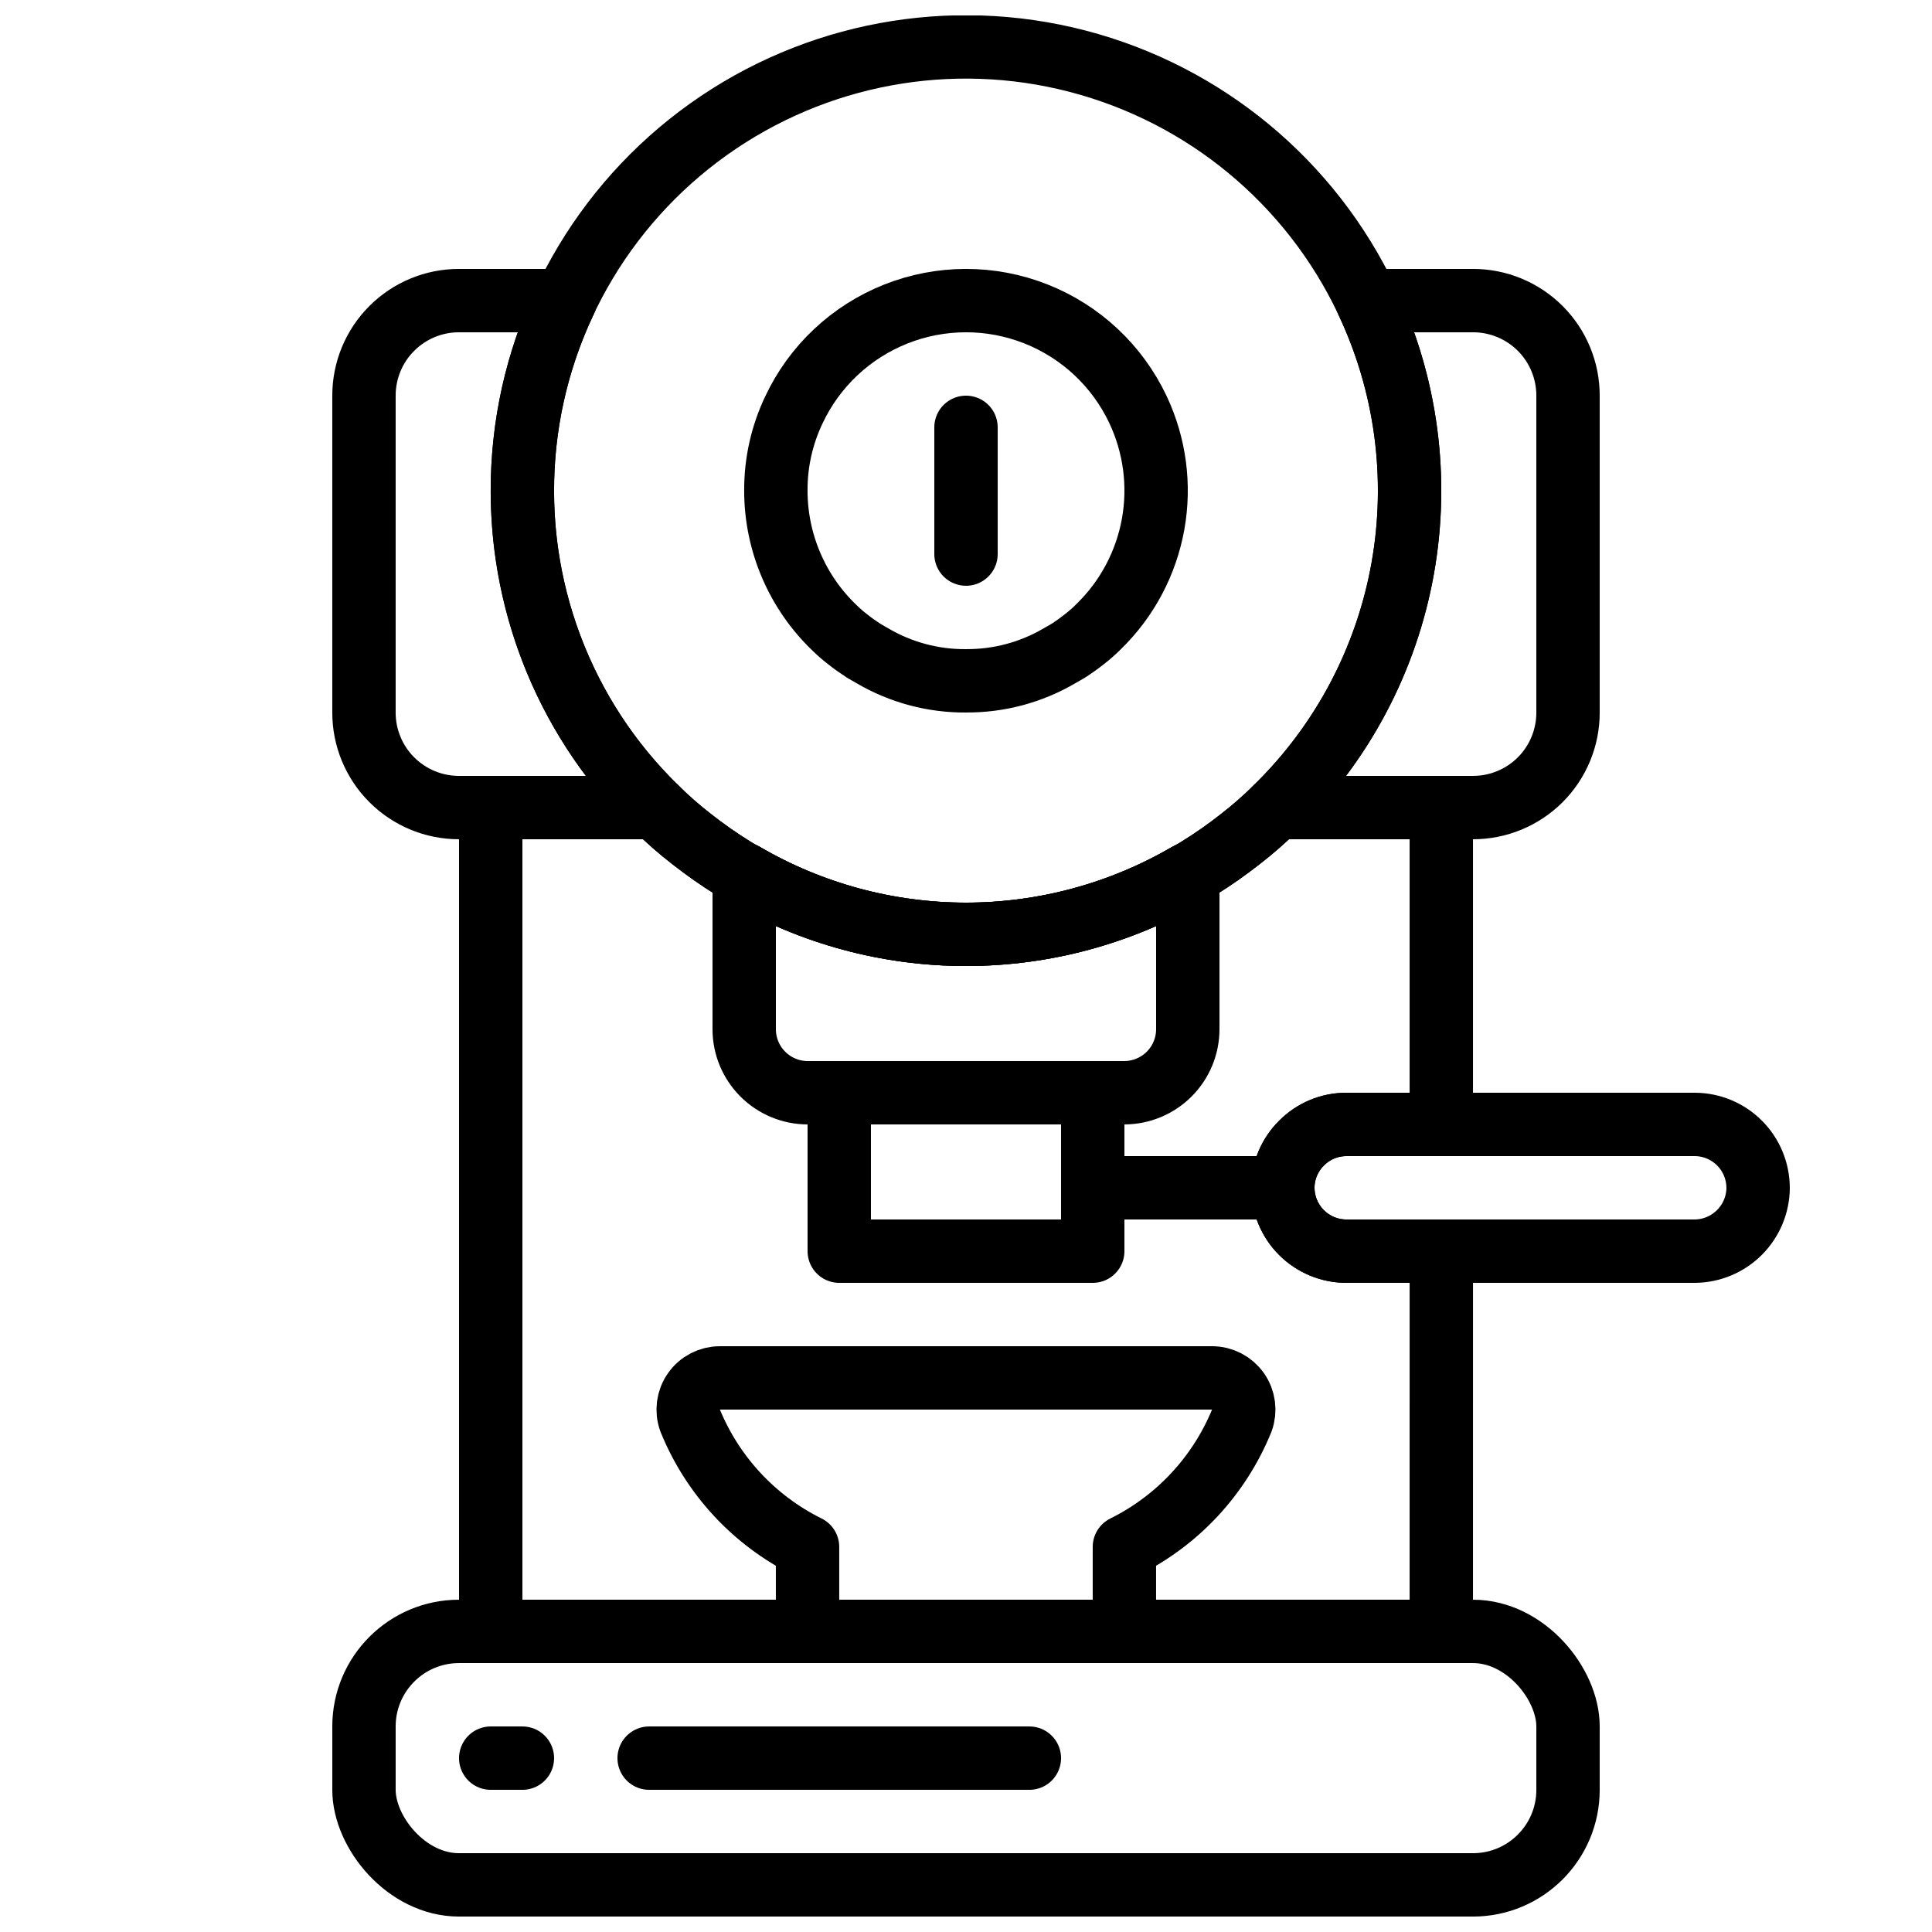 <?xml version="1.0" encoding="UTF-8"?>
<!-- Uploaded to: SVG Repo, www.svgrepo.com, Generator: SVG Repo Mixer Tools -->
<svg width="800px" height="800px" version="1.1" viewBox="144 144 512 512" xmlns="http://www.w3.org/2000/svg">
 <defs>
  <clipPath id="b">
   <path d="m232 567h336v84.902h-336z"/>
  </clipPath>
  <clipPath id="a">
   <path d="m274 148.09h252v251.91h-252z"/>
  </clipPath>
 </defs>
 <path transform="matrix(8.397 0 0 8.397 148.09 148.09)" d="m16 15c-0.006 3.765 1.513 7.373 4.21 10h-6.21c-0.796 9.3e-4 -1.559-0.315-2.122-0.878-0.563-0.562-0.879-1.326-0.878-2.122v-10c-9.31e-4 -0.796 0.315-1.56 0.878-2.122 0.563-0.563 1.326-0.879 2.122-0.878h3.35c-0.893 1.874-1.354 3.925-1.35 6zm0 0" fill="none" stroke="#000000" stroke-linecap="round" stroke-linejoin="round" stroke-width="2"/>
 <path transform="matrix(8.397 0 0 8.397 148.09 148.09)" d="m49 12v10c9.31e-4 0.796-0.315 1.56-0.877 2.122-0.563 0.563-1.327 0.879-2.123 0.878h-6.21c2.084-2.037 3.479-4.674 3.992-7.542 0.513-2.869 0.117-5.825-1.132-8.458h3.35c0.796-9.3e-4 1.56 0.315 2.123 0.878 0.562 0.562 0.878 1.326 0.877 2.122zm0 0" fill="none" stroke="#000000" stroke-linecap="round" stroke-linejoin="round" stroke-width="2"/>
 <g clip-path="url(#b)">
  <path transform="matrix(8.397 0 0 8.397 148.09 148.09)" d="m14 51h32c1.657 0 3 1.657 3 3v2c0 1.657-1.343 3-3 3h-32c-1.657 0-3-1.657-3-3v-2c0-1.657 1.343-3 3-3zm0 0" fill="none" stroke="#000000" stroke-linecap="round" stroke-linejoin="round" stroke-width="2"/>
 </g>
 <path transform="matrix(8.397 0 0 8.397 148.09 148.09)" d="m40.59 35.59c-0.38 0.37-0.593 0.879-0.59 1.41 0.002 0.53 0.213 1.037 0.588 1.412 0.375 0.375 0.882 0.586 1.413 0.588h3l-4.65e-4 12h-30v-26h5.21c0.359 0.357 0.739 0.691 1.14 1 0.416 0.327 0.85 0.631 1.3 0.91 0.113 0.073 0.23 0.14 0.35 0.2 2.125 1.238 4.54 1.89 7 1.89 2.459 0 4.874-0.652 7-1.89 0.12-0.06 0.237-0.127 0.35-0.2 0.45-0.279 0.884-0.583 1.3-0.91 0.401-0.309 0.781-0.643 1.14-1h5.21v10h-3c-0.531-0.003-1.04 0.21-1.41 0.59zm0 0" fill="none" stroke="#000000" stroke-linecap="round" stroke-linejoin="round" stroke-width="2"/>
 <path transform="matrix(8.397 0 0 8.397 148.09 148.09)" d="m37 27.11v4.89c-0.002 0.53-0.213 1.038-0.588 1.412-0.375 0.375-0.882 0.586-1.412 0.588h-10c-0.53-0.001-1.038-0.213-1.413-0.588-0.374-0.374-0.586-0.882-0.587-1.412v-4.89c2.125 1.238 4.54 1.89 7 1.89 2.459 0 4.874-0.652 7-1.89zm0 0" fill="none" stroke="#000000" stroke-linecap="round" stroke-linejoin="round" stroke-width="2"/>
 <path transform="matrix(8.397 0 0 8.397 148.09 148.09)" d="m26 34h8v5h-8zm0 0" fill="none" stroke="#000000" stroke-linecap="round" stroke-linejoin="round" stroke-width="2"/>
 <path transform="matrix(8.397 0 0 8.397 148.09 148.09)" d="m34 37h6" fill="none" stroke="#000000" stroke-linecap="round" stroke-linejoin="round" stroke-width="2"/>
 <path transform="matrix(8.397 0 0 8.397 148.09 148.09)" d="m55 37c-0.004 0.529-0.216 1.036-0.59 1.41-0.374 0.374-0.881 0.586-1.41 0.59h-11c-0.53-0.001-1.038-0.213-1.413-0.588-0.374-0.375-0.586-0.882-0.588-1.412 0.004-0.529 0.216-1.036 0.59-1.41 0.374-0.374 0.881-0.586 1.41-0.59h11c0.53 0.001 1.038 0.213 1.412 0.587 0.375 0.375 0.586 0.883 0.588 1.413zm0 0" fill="none" stroke="#000000" stroke-linecap="round" stroke-linejoin="round" stroke-width="2"/>
 <path transform="matrix(8.397 0 0 8.397 148.09 148.09)" d="m37.764 43h-15.529c-0.327-9.31e-4 -0.634 0.157-0.821 0.425-0.188 0.267-0.234 0.609-0.122 0.916 0.707 1.739 2.025 3.159 3.707 3.992v2.667h10v-2.667c1.682-0.834 3-2.253 3.707-3.992 0.112-0.307 0.066-0.649-0.121-0.916-0.188-0.267-0.495-0.426-0.821-0.425zm0 0" fill="none" stroke="#000000" stroke-linecap="round" stroke-linejoin="round" stroke-width="2"/>
 <g clip-path="url(#a)">
  <path transform="matrix(8.397 0 0 8.397 148.09 148.09)" d="m42.65 9c-1.774-3.745-5.116-6.511-9.127-7.555-4.011-1.044-8.277-0.256-11.652 2.15-3.374 2.406-5.509 6.183-5.83 10.315-0.321 4.131 1.205 8.193 4.168 11.091 0.359 0.357 0.739 0.691 1.14 1 0.416 0.327 0.85 0.631 1.3 0.91 0.113 0.073 0.23 0.14 0.35 0.2 2.125 1.238 4.54 1.89 7 1.89 2.459 0 4.874-0.652 7-1.89 0.12-0.06 0.237-0.127 0.35-0.2 0.45-0.279 0.884-0.583 1.3-0.91 0.401-0.309 0.781-0.643 1.14-1 2.084-2.037 3.479-4.674 3.992-7.542 0.513-2.869 0.117-5.825-1.132-8.458zm0 0" fill="none" stroke="#000000" stroke-linecap="round" stroke-linejoin="round" stroke-width="2"/>
 </g>
 <path transform="matrix(8.397 0 0 8.397 148.09 148.09)" d="m30 21c-1.036 0.008-2.055-0.264-2.949-0.788l-0.274-0.158c-0.19-0.123-0.34-0.23-0.484-0.344-0.15-0.113-0.293-0.236-0.427-0.367-1.191-1.131-1.866-2.701-1.867-4.343-0.005-0.882 0.189-1.753 0.568-2.549 0.648-1.381 1.798-2.463 3.217-3.027 1.418-0.563 2.997-0.566 4.417-0.006s2.573 1.639 3.225 3.018c0.532 1.126 0.7 2.391 0.48 3.616-0.22 1.226-0.816 2.353-1.706 3.224-0.141 0.143-0.292 0.277-0.452 0.401-0.187 0.147-0.351 0.264-0.522 0.374l-0.278 0.16c-0.894 0.524-1.913 0.796-2.948 0.788zm0 0" fill="none" stroke="#000000" stroke-linecap="round" stroke-linejoin="round" stroke-width="2"/>
 <path transform="matrix(8.397 0 0 8.397 148.09 148.09)" d="m15 55h1" fill="none" stroke="#000000" stroke-linecap="round" stroke-linejoin="round" stroke-width="2"/>
 <path transform="matrix(8.397 0 0 8.397 148.09 148.09)" d="m20 55h12" fill="none" stroke="#000000" stroke-linecap="round" stroke-linejoin="round" stroke-width="2"/>
 <path transform="matrix(8.397 0 0 8.397 148.09 148.09)" d="m30 13v4" fill="none" stroke="#000000" stroke-linecap="round" stroke-linejoin="round" stroke-width="2"/>
</svg>